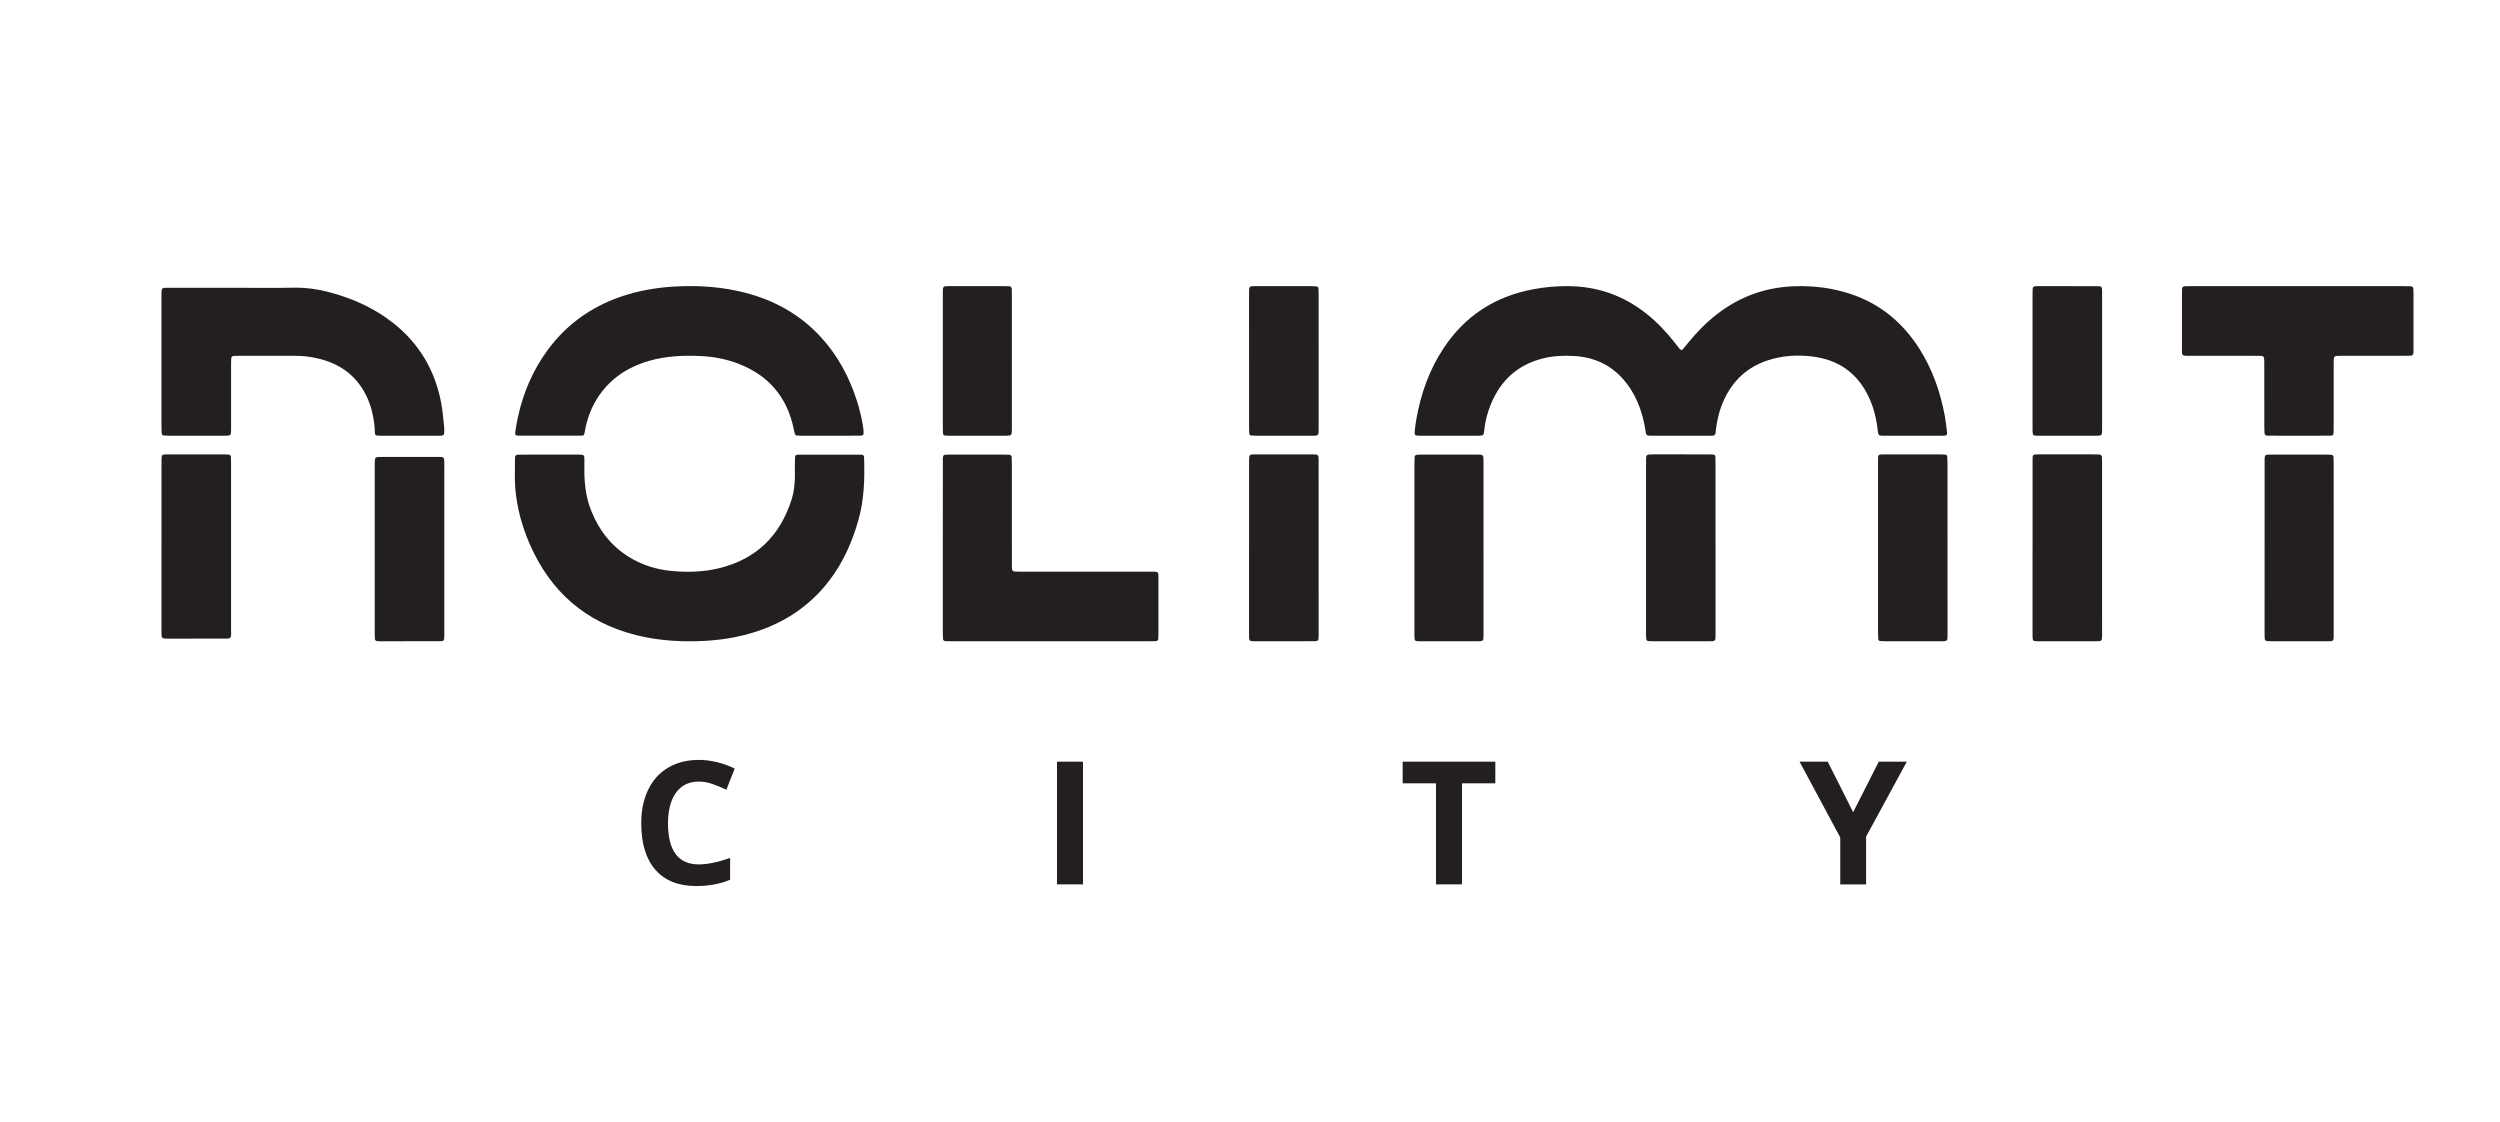 <?xml version="1.0" encoding="UTF-8" standalone="no"?>
<!DOCTYPE svg PUBLIC "-//W3C//DTD SVG 1.1//EN" "http://www.w3.org/Graphics/SVG/1.1/DTD/svg11.dtd">
<svg xmlns="http://www.w3.org/2000/svg" xmlns:xlink="http://www.w3.org/1999/xlink" version="1.1" width="800pt" height="359pt" viewBox="0 0 800 359">
<g enable-background="new">
<g id="Layer-1" data-name="NL BLACK">
<clipPath id="cp0">
<path transform="matrix(1,0,0,-1,0,359)" d="M 0 359 L 800 359 L 800 0 L 0 0 Z "/>
</clipPath>
<g clip-path="url(#cp0)">
<path transform="matrix(1,0,0,-1,223.619,250.102)" d="M 0 0 C -3.133 0 -5.559 -1.177 -7.278 -3.532 C -8.997 -5.886 -9.856 -9.167 -9.856 -13.374 C -9.856 -22.129 -6.571 -26.506 0 -26.506 C 2.757 -26.506 6.096 -25.817 10.017 -24.438 L 10.017 -31.421 C 6.794 -32.764 3.196 -33.435 -.779 -33.435 C -6.49 -33.435 -10.859 -31.703 -13.884 -28.239 C -16.91 -24.774 -18.423 -19.802 -18.423 -13.32 C -18.423 -9.238 -17.68 -5.662 -16.194 -2.591 C -14.708 .479 -12.573 2.833 -9.789 4.471 C -7.005 6.11 -3.742 6.929 0 6.929 C 3.813 6.929 7.645 6.006 11.494 4.163 L 8.809 -2.605 C 7.34 -1.907 5.863 -1.298 4.377 -.779 C 2.891 -.26 1.432 0 0 0 " fill="#231f20"/>
<path transform="matrix(1,0,0,-1,0,359)" d="M 338.238 115.263 L 346.563 115.263 L 346.563 76 L 338.238 76 Z " fill="#231f20"/>
<path transform="matrix(1,0,0,-1,467.842,283)" d="M 0 0 L -8.325 0 L -8.325 32.334 L -18.986 32.334 L -18.986 39.263 L 10.662 39.263 L 10.662 32.334 L 0 32.334 Z " fill="#231f20"/>
<path transform="matrix(1,0,0,-1,593.016,259.904)" d="M 0 0 L 8.191 16.167 L 17.161 16.167 L 4.137 -7.815 L 4.137 -23.096 L -4.135 -23.096 L -4.135 -8.083 L -17.16 16.167 L -8.137 16.167 Z " fill="#231f20"/>
<path transform="matrix(1,0,0,-1,612.092,139.436)" d="M 0 0 C -3.057 0 -6.112 .004 -9.169 -.001 C -10.85 -.004 -11.039 -.002 -11.224 1.73 C -11.611 5.372 -12.471 8.904 -14.025 12.256 C -17.668 20.108 -23.892 24.405 -32.373 25.384 C -37.12 25.932 -41.856 25.631 -46.466 24.105 C -53.071 21.918 -57.654 17.559 -60.505 11.29 C -61.852 8.329 -62.574 5.193 -63.015 1.985 C -63.061 1.649 -63.083 1.31 -63.106 .971 C -63.147 .375 -63.448 .041 -64.057 .021 C -64.48 .007 -64.905 .001 -65.329 .001 C -71.272 0 -77.215 0 -83.158 .001 C -83.582 .001 -84.007 .003 -84.431 .019 C -85.028 .039 -85.339 .365 -85.435 .949 C -85.627 2.12 -85.788 3.3 -86.053 4.455 C -86.972 8.458 -88.427 12.245 -90.766 15.648 C -95.05 21.884 -101.021 25.126 -108.542 25.529 C -111.772 25.702 -114.992 25.561 -118.156 24.792 C -126.265 22.821 -131.787 17.856 -134.962 10.211 C -136.072 7.537 -136.825 4.759 -137.116 1.863 C -137.302 .021 -137.334 .007 -139.333 .003 C -144.937 -.006 -150.539 0 -156.143 0 C -156.822 0 -157.502 -.014 -158.18 .011 C -159.274 .051 -159.488 .259 -159.384 1.43 C -159.271 2.695 -159.092 3.958 -158.874 5.211 C -157.445 13.413 -154.72 21.131 -150.092 28.095 C -143.253 38.389 -133.674 44.567 -121.56 46.864 C -117.796 47.578 -114 47.903 -110.167 47.871 C -100.738 47.792 -92.372 44.772 -85.019 38.884 C -81.618 36.161 -78.682 32.995 -76.001 29.578 C -75.529 28.978 -75.071 28.366 -74.59 27.774 C -74.267 27.375 -73.887 27.337 -73.54 27.742 C -72.987 28.386 -72.451 29.043 -71.917 29.702 C -69.126 33.144 -66.039 36.283 -62.523 38.993 C -55.083 44.73 -46.654 47.654 -37.275 47.859 C -31.375 47.989 -25.597 47.254 -19.974 45.395 C -10.558 42.281 -3.357 36.349 1.96 28.076 C 6.238 21.418 8.812 14.083 10.248 6.333 C 10.526 4.833 10.709 3.314 10.883 1.798 C 11.085 .032 11.06 .018 9.169 .003 C 7.386 -.011 5.604 0 3.82 0 Z " fill="#231f20"/>
<path transform="matrix(1,0,0,-1,175.947,145.475)" d="M 0 0 C 3.227 0 6.454 .015 9.68 -.008 C 10.851 -.017 11.038 -.205 11.059 -1.32 C 11.094 -3.103 10.999 -4.89 11.068 -6.668 C 11.227 -10.713 11.808 -14.422 13.287 -18.067 C 15.955 -24.646 20.181 -29.918 26.448 -33.421 C 30.284 -35.565 34.436 -36.789 38.776 -37.212 C 43.95 -37.717 49.119 -37.589 54.214 -36.34 C 66.155 -33.414 73.726 -25.896 77.39 -14.289 C 78.133 -11.933 78.332 -9.872 78.431 -7.017 C 78.354 -5.067 78.412 -3.111 78.445 -1.159 C 78.46 -.282 78.674 -.026 79.448 -.024 C 86.156 -.007 92.864 -.006 99.572 -.02 C 100.353 -.021 100.552 -.261 100.576 -1.165 C 100.754 -7.715 100.604 -14.228 98.836 -20.616 C 96.847 -27.809 93.886 -34.512 89.312 -40.453 C 83.268 -48.302 75.427 -53.579 66.054 -56.633 C 59.957 -58.62 53.676 -59.534 47.277 -59.705 C 40.628 -59.882 34.051 -59.387 27.578 -57.752 C 11.382 -53.665 .144 -43.796 -6.467 -28.557 C -8.88 -22.995 -10.479 -17.175 -11.028 -11.141 C -11.334 -7.772 -11.128 -4.356 -11.143 -.96 C -11.146 -.345 -10.777 -.032 -10.189 -.023 C -8.661 0 -7.132 0 -5.604 .003 C -3.736 .007 -1.868 .004 0 .004 Z " fill="#231f20"/>
<path transform="matrix(1,0,0,-1,254.65,139.328)" d="M 0 0 C -.448 .659 -.504 1.343 -.64 2.002 C -2.741 12.215 -8.657 19.204 -18.385 22.946 C -22.3 24.452 -26.379 25.21 -30.561 25.396 C -36.097 25.642 -41.588 25.404 -46.96 23.845 C -53.993 21.804 -59.714 17.98 -63.63 11.684 C -65.627 8.474 -66.871 4.977 -67.511 1.254 C -67.729 -.017 -67.797 -.092 -68.904 -.095 C -75.441 -.111 -81.978 -.111 -88.515 -.096 C -89.692 -.093 -89.921 .164 -89.749 1.251 C -89.496 2.842 -89.229 4.435 -88.882 6.007 C -87.175 13.726 -84.132 20.867 -79.447 27.256 C -72.885 36.206 -64.147 42.047 -53.544 45.169 C -48.387 46.688 -43.104 47.448 -37.748 47.692 C -30.501 48.021 -23.323 47.486 -16.28 45.676 C -6.941 43.275 1.213 38.787 7.822 31.681 C 13.354 25.733 17.105 18.754 19.564 11.052 C 20.365 8.545 20.987 5.989 21.437 3.395 C 21.566 2.644 21.658 1.882 21.706 1.122 C 21.765 .167 21.542 -.082 20.554 -.091 C 17.837 -.117 15.12 -.106 12.403 -.107 C 8.838 -.109 5.272 -.113 1.706 -.103 C 1.12 -.101 .533 -.034 0 0 " fill="#231f20"/>
<path transform="matrix(1,0,0,-1,75.507,92.093)" d="M 0 0 C 6.111 0 12.224 -.09 18.333 .031 C 22.455 .113 26.448 -.473 30.394 -1.552 C 37.586 -3.519 44.272 -6.538 50.179 -11.157 C 58.641 -17.775 63.727 -26.438 65.696 -36.948 C 66.133 -39.277 66.305 -41.656 66.578 -44.015 C 66.646 -44.603 66.656 -45.201 66.655 -45.794 C 66.654 -47.15 66.521 -47.288 65.255 -47.338 C 65.001 -47.349 64.746 -47.343 64.492 -47.343 C 58.55 -47.343 52.608 -47.343 46.667 -47.342 C 46.243 -47.342 45.818 -47.338 45.394 -47.324 C 44.792 -47.303 44.437 -46.992 44.438 -46.383 C 44.443 -44.678 44.216 -42.999 43.908 -41.328 C 43.207 -37.516 41.806 -33.996 39.482 -30.877 C 35.893 -26.059 30.926 -23.532 25.161 -22.382 C 23.161 -21.982 21.136 -21.771 19.091 -21.772 C 12.895 -21.777 6.699 -21.768 .502 -21.768 C .079 -21.768 -.346 -21.782 -.767 -21.819 C -1.264 -21.863 -1.507 -22.181 -1.526 -22.655 C -1.555 -23.333 -1.562 -24.012 -1.562 -24.69 C -1.565 -31.48 -1.57 -38.271 -1.561 -45.061 C -1.558 -47.359 -1.573 -47.347 -3.773 -47.345 C -9.714 -47.338 -15.656 -47.344 -21.597 -47.34 C -22.104 -47.339 -22.614 -47.322 -23.118 -47.268 C -23.486 -47.229 -23.739 -46.99 -23.766 -46.608 C -23.807 -46.017 -23.831 -45.423 -23.831 -44.83 C -23.834 -30.74 -23.832 -16.65 -23.835 -2.561 C -23.836 .204 -23.915 -.002 -21.135 -.001 C -14.09 .001 -7.045 0 0 0 " fill="#231f20"/>
<path transform="matrix(1,0,0,-1,335.951,205.203)" d="M 0 0 C -10.358 0 -20.717 0 -31.076 .001 C -31.84 .001 -32.604 .011 -33.368 .035 C -33.849 .05 -34.165 .308 -34.2 .797 C -34.244 1.388 -34.25 1.983 -34.25 2.576 C -34.251 20.662 -34.255 38.748 -34.241 56.833 C -34.238 59.983 -34.519 59.724 -31.379 59.729 C -25.86 59.738 -20.341 59.732 -14.822 59.73 C -14.229 59.73 -13.634 59.724 -13.041 59.694 C -12.567 59.671 -12.236 59.432 -12.213 58.93 C -12.175 58.082 -12.153 57.233 -12.153 56.385 C -12.148 46.026 -12.153 35.667 -12.146 25.309 C -12.143 22.066 -12.46 22.273 -9.149 22.273 C 4.521 22.272 18.191 22.274 31.862 22.271 C 35.008 22.271 34.75 22.499 34.753 19.393 C 34.758 13.874 34.756 8.354 34.752 2.835 C 34.752 2.157 34.745 1.478 34.704 .801 C 34.674 .311 34.36 .051 33.877 .035 C 33.114 .011 32.35 .001 31.586 .001 C 21.058 0 10.529 0 0 0 " fill="#231f20"/>
<path transform="matrix(1,0,0,-1,735.257,91.565)" d="M 0 0 C 11.297 0 22.593 0 33.889 -.002 C 34.652 -.002 35.417 -.015 36.181 -.041 C 36.665 -.058 36.969 -.334 37.015 -.813 C 37.063 -1.319 37.065 -1.83 37.066 -2.338 C 37.069 -8.199 37.068 -14.06 37.066 -19.92 C 37.066 -20.429 37.076 -20.941 37.025 -21.447 C 36.979 -21.914 36.699 -22.225 36.201 -22.246 C 35.523 -22.274 34.844 -22.29 34.165 -22.291 C 27.371 -22.293 20.576 -22.286 13.781 -22.296 C 11.546 -22.3 11.526 -22.319 11.523 -24.529 C 11.514 -31.239 11.521 -37.949 11.519 -44.659 C 11.519 -45.338 11.532 -46.019 11.502 -46.697 C 11.46 -47.666 11.293 -47.85 10.247 -47.855 C 6.001 -47.876 1.754 -47.871 -2.493 -47.87 C -4.871 -47.869 -7.249 -47.856 -9.627 -47.853 C -10.235 -47.852 -10.588 -47.553 -10.623 -46.953 C -10.668 -46.191 -10.682 -45.427 -10.683 -44.664 C -10.687 -38.378 -10.685 -32.093 -10.686 -25.808 C -10.686 -25.214 -10.674 -24.619 -10.691 -24.025 C -10.74 -22.411 -10.809 -22.307 -12.464 -22.303 C -19.429 -22.284 -26.394 -22.312 -33.357 -22.285 C -37.576 -22.269 -37.008 -22.816 -37.029 -18.666 C -37.058 -13.399 -37.038 -8.134 -37.034 -2.868 C -37.034 -2.189 -37.033 -1.509 -36.99 -.832 C -36.961 -.354 -36.672 -.06 -36.18 -.042 C -35.416 -.014 -34.652 -.002 -33.888 -.002 C -22.592 0 -11.296 0 0 0 " fill="#231f20"/>
<path transform="matrix(1,0,0,-1,650.422,175.394)" d="M 0 0 C 0 9.252 -.004 18.504 .002 27.756 C .004 29.978 -.174 30.001 2.219 29.999 C 8.161 29.994 14.103 29.998 20.044 29.996 C 20.468 29.996 20.894 29.994 21.315 29.961 C 21.923 29.914 22.203 29.55 22.212 28.956 C 22.22 28.447 22.238 27.937 22.238 27.428 C 22.242 9.094 22.245 -9.241 22.247 -27.575 C 22.247 -27.66 22.248 -27.745 22.247 -27.83 C 22.21 -29.775 22.21 -29.799 20.242 -29.803 C 14.131 -29.815 8.02 -29.808 1.908 -29.807 C 1.653 -29.807 1.398 -29.809 1.145 -29.793 C .197 -29.733 .04 -29.569 .001 -28.52 C -.023 -27.842 -.009 -27.162 -.009 -26.483 L -.009 0 Z " fill="#231f20"/>
<path transform="matrix(1,0,0,-1,600.974,175.21)" d="M 0 0 C 0 9.166 -.006 18.333 .004 27.499 C .007 29.874 -.2 29.814 2.4 29.813 C 8.172 29.812 13.943 29.815 19.714 29.81 C 20.307 29.81 20.901 29.789 21.491 29.74 C 21.864 29.708 22.126 29.454 22.152 29.089 C 22.209 28.33 22.229 27.565 22.229 26.803 C 22.234 12.29 22.235 -2.224 22.236 -16.737 C 22.236 -20.386 22.237 -24.036 22.236 -27.685 C 22.236 -28.109 22.247 -28.535 22.217 -28.958 C 22.16 -29.74 21.94 -29.931 21.071 -29.981 C 20.732 -30 20.393 -29.992 20.053 -29.992 C 14.112 -29.993 8.171 -29.994 2.229 -29.99 C 1.722 -29.989 1.213 -29.968 .707 -29.926 C .327 -29.895 .079 -29.657 .059 -29.277 C .017 -28.516 -.005 -27.752 -.006 -26.99 C -.01 -17.993 -.008 -8.997 -.008 0 Z " fill="#231f20"/>
<path transform="matrix(1,0,0,-1,548.974,175.393)" d="M 0 0 C 0 -9.082 -.001 -18.164 .001 -27.245 C .001 -29.907 .136 -29.811 -2.423 -29.811 C -8.278 -29.809 -14.135 -29.812 -19.991 -29.808 C -20.499 -29.808 -21.01 -29.799 -21.514 -29.749 C -21.88 -29.712 -22.135 -29.467 -22.174 -29.098 C -22.228 -28.594 -22.246 -28.083 -22.246 -27.576 C -22.247 -9.243 -22.246 9.09 -22.239 27.424 C -22.238 29.966 -22.423 30.004 -19.795 29.999 C -13.938 29.988 -8.082 29.997 -2.226 29.993 C -1.718 29.993 -1.208 29.978 -.702 29.933 C -.327 29.899 -.072 29.65 -.052 29.281 C -.01 28.519 -.007 27.754 -.006 26.99 C -.004 17.993 -.005 8.997 -.005 0 Z " fill="#231f20"/>
<path transform="matrix(1,0,0,-1,399.696,175.394)" d="M 0 0 C 0 8.913 0 17.827 0 26.74 C 0 27.164 -.001 27.589 .008 28.013 C .046 29.952 .047 29.984 2.004 29.99 C 8.116 30.006 14.228 29.997 20.34 29.994 C 20.679 29.994 21.019 29.984 21.356 29.954 C 21.964 29.899 22.239 29.539 22.241 28.942 C 22.242 28.518 22.262 28.094 22.262 27.669 C 22.266 9.249 22.269 -9.172 22.271 -27.593 C 22.271 -27.847 22.278 -28.103 22.269 -28.356 C 22.216 -29.646 22.101 -29.796 20.761 -29.8 C 14.31 -29.815 7.857 -29.806 1.406 -29.805 C 1.321 -29.805 1.236 -29.802 1.152 -29.797 C .213 -29.735 .046 -29.564 .007 -28.522 C -.018 -27.844 -.003 -27.164 -.003 -26.485 C -.004 -17.657 -.004 -8.828 -.004 0 Z " fill="#231f20"/>
<path transform="matrix(1,0,0,-1,73.761,204.04)" d="M 0 0 C -.531 -.387 -1.139 -.321 -1.728 -.321 C -7.843 -.326 -13.958 -.325 -20.073 -.324 C -20.413 -.324 -20.753 -.323 -21.092 -.297 C -21.662 -.254 -22.051 -.001 -22.062 .631 C -22.073 1.225 -22.085 1.819 -22.085 2.414 C -22.085 19.995 -22.084 37.576 -22.082 55.156 C -22.082 55.92 -22.091 56.686 -22.058 57.449 C -22.017 58.398 -21.825 58.568 -20.804 58.627 C -20.38 58.651 -19.955 58.642 -19.53 58.642 C -13.84 58.643 -8.149 58.645 -2.459 58.641 C -1.865 58.64 -1.271 58.623 -.679 58.585 C -.201 58.556 .113 58.301 .135 57.799 C .165 57.121 .177 56.441 .177 55.762 C .181 37.926 .184 20.091 .178 2.255 C .178 1.499 .303 .726 0 0 " fill="#231f20"/>
<path transform="matrix(1,0,0,-1,142.181,175.752)" d="M 0 0 C .001 -8.737 .001 -17.475 .001 -26.212 C .001 -26.806 .016 -27.4 -.005 -27.994 C -.049 -29.293 -.162 -29.437 -1.503 -29.44 C -7.95 -29.456 -14.397 -29.448 -20.844 -29.444 C -21.096 -29.444 -21.35 -29.411 -21.601 -29.374 C -21.992 -29.316 -22.187 -29.047 -22.212 -28.683 C -22.252 -28.092 -22.267 -27.499 -22.267 -26.906 C -22.269 -9.007 -22.268 8.892 -22.267 26.791 C -22.267 26.961 -22.267 27.13 -22.265 27.3 C -22.235 29.514 -22.235 29.531 -20.007 29.534 C -14.069 29.544 -8.131 29.538 -2.193 29.537 C -1.854 29.537 -1.514 29.546 -1.175 29.526 C -.251 29.472 -.061 29.274 -.019 28.248 C .013 27.485 -.001 26.721 -.001 25.958 C 0 17.305 0 8.652 0 0 " fill="#231f20"/>
<path transform="matrix(1,0,0,-1,452.618,175.384)" d="M 0 0 C 0 8.917 -.001 17.833 .002 26.75 C .002 27.514 .02 28.278 .049 29.042 C .068 29.522 .328 29.824 .82 29.865 C 1.242 29.899 1.667 29.911 2.091 29.911 C 8.036 29.914 13.98 29.913 19.925 29.912 C 20.265 29.912 20.605 29.917 20.943 29.896 C 21.796 29.842 22.016 29.651 22.067 28.865 C 22.106 28.272 22.104 27.677 22.104 27.083 C 22.108 8.909 22.111 -9.264 22.112 -27.437 C 22.112 -27.947 22.113 -28.458 22.072 -28.964 C 22.034 -29.434 21.776 -29.743 21.274 -29.775 C 20.936 -29.797 20.596 -29.815 20.257 -29.815 C 14.143 -29.818 8.028 -29.817 1.914 -29.818 C 1.744 -29.818 1.574 -29.821 1.404 -29.814 C .183 -29.763 .053 -29.655 .008 -28.534 C -.02 -27.855 -.004 -27.175 -.004 -26.496 C -.005 -17.664 -.005 -8.832 -.005 0 Z " fill="#231f20"/>
<path transform="matrix(1,0,0,-1,746.78,175.636)" d="M 0 0 L 0 -27.006 C 0 -29.697 .123 -29.566 -2.423 -29.566 C -8.198 -29.566 -13.973 -29.567 -19.748 -29.564 C -20.257 -29.564 -20.767 -29.549 -21.274 -29.523 C -21.775 -29.497 -22.041 -29.187 -22.074 -28.716 C -22.116 -28.125 -22.115 -27.529 -22.115 -26.935 C -22.115 -8.931 -22.121 9.074 -22.103 27.078 C -22.1 30.534 -22.436 30.149 -18.912 30.161 C -13.563 30.178 -8.212 30.167 -2.861 30.163 C -2.183 30.163 -1.503 30.153 -.826 30.116 C -.333 30.089 -.071 29.779 -.053 29.297 C -.022 28.534 -.006 27.77 -.006 27.006 C -.003 18.004 -.004 9.002 -.004 0 Z " fill="#231f20"/>
<path transform="matrix(1,0,0,-1,672.672,115.576)" d="M 0 0 C 0 -6.878 .001 -13.757 0 -20.635 C 0 -21.229 .017 -21.825 -.006 -22.418 C -.053 -23.68 -.197 -23.848 -1.528 -23.851 C -7.981 -23.866 -14.436 -23.865 -20.89 -23.849 C -22.041 -23.846 -22.198 -23.654 -22.247 -22.522 C -22.27 -22.014 -22.257 -21.504 -22.257 -20.994 L -22.257 21.041 C -22.256 21.635 -22.269 22.23 -22.24 22.823 C -22.194 23.801 -22.03 23.944 -20.994 24.002 C -20.909 24.007 -20.824 24.007 -20.739 24.007 C -14.285 24.007 -7.832 24.015 -1.378 24 C -.203 23.997 -.06 23.824 -.01 22.673 C .016 22.08 0 21.484 0 20.89 C .001 13.927 0 6.963 0 0 " fill="#231f20"/>
<path transform="matrix(1,0,0,-1,399.695,115.501)" d="M 0 0 C 0 7.22 .006 14.439 -.003 21.659 C -.006 23.964 .004 23.938 2.214 23.937 C 8.159 23.932 14.105 23.937 20.051 23.932 C 20.559 23.932 21.068 23.914 21.572 23.857 C 21.943 23.816 22.183 23.563 22.209 23.184 C 22.248 22.592 22.271 21.998 22.271 21.405 C 22.274 7.135 22.272 -7.134 22.275 -21.404 C 22.276 -24.005 22.379 -23.94 19.797 -23.937 C 14.021 -23.93 8.245 -23.937 2.469 -23.932 C 1.876 -23.931 1.283 -23.903 .691 -23.857 C .301 -23.827 .086 -23.55 .062 -23.184 C .018 -22.507 .003 -21.828 .002 -21.15 C -.001 -14.1 0 -7.05 0 0 " fill="#231f20"/>
<path transform="matrix(1,0,0,-1,323.799,115.497)" d="M 0 0 C 0 -7.215 .006 -14.431 -.003 -21.647 C -.006 -23.912 -.024 -23.931 -2.191 -23.935 C -8.134 -23.946 -14.076 -23.939 -20.019 -23.937 C -20.442 -23.937 -20.867 -23.918 -21.289 -23.89 C -21.801 -23.855 -22.035 -23.517 -22.06 -23.053 C -22.098 -22.376 -22.093 -21.696 -22.094 -21.017 C -22.095 -7.01 -22.098 6.997 -22.092 21.004 C -22.091 24.194 -22.356 23.925 -19.26 23.929 C -13.658 23.937 -8.055 23.932 -2.452 23.93 C -1.943 23.93 -1.434 23.921 -.925 23.904 C -.296 23.882 -.037 23.5 -.022 22.92 C -.004 22.242 -.001 21.562 0 20.883 C .001 13.922 0 6.961 0 0 " fill="#231f20"/>
</g>
</g>
</g>
</svg>
